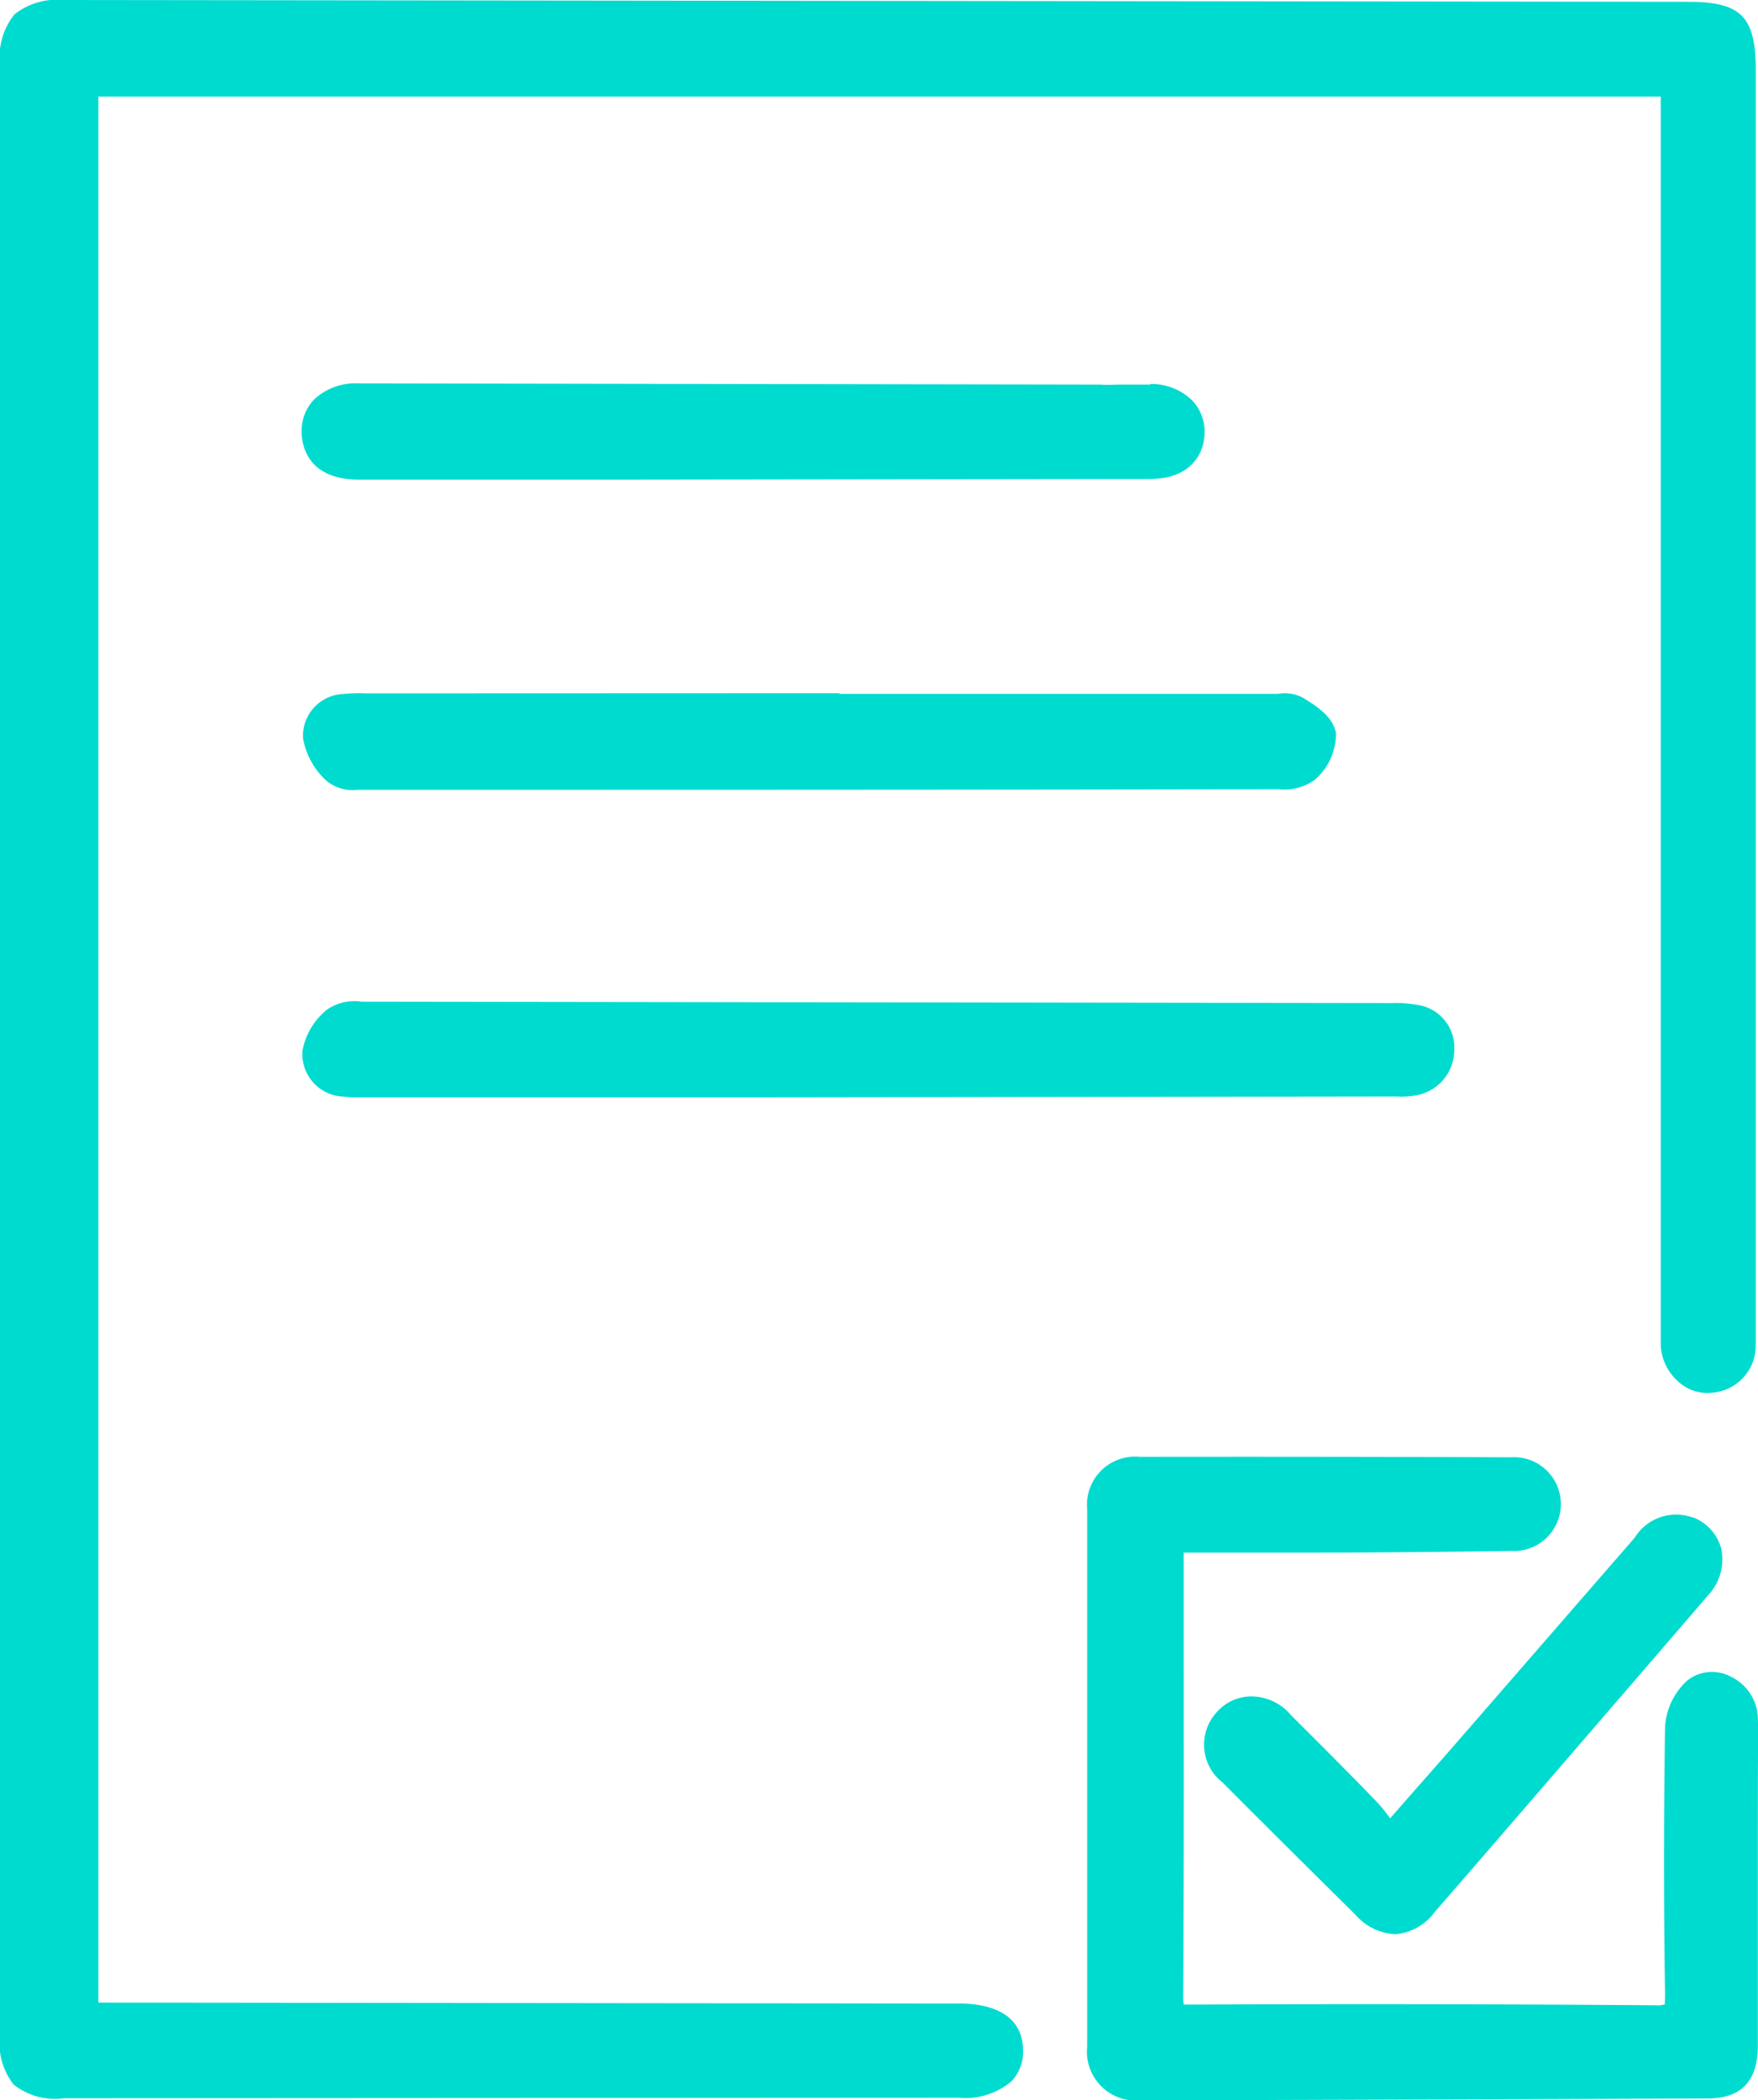 <svg xmlns="http://www.w3.org/2000/svg" xmlns:xlink="http://www.w3.org/1999/xlink" width="20.387" height="24.344" viewBox="0 0 20.387 24.344">
  <defs>
    <clipPath id="clip-path">
      <rect id="Rectangle_17630" data-name="Rectangle 17630" width="20.387" height="24.344" fill="#00dbd0"/>
    </clipPath>
  </defs>
  <g id="Group_40617" data-name="Group 40617" clip-path="url(#clip-path)">
    <path id="Path_34386" data-name="Path 34386" d="M11.111,23.224l-9.97-.011V1.12H19.259V15.21c0,.129,0,.258,0,.386a.6.6,0,0,0,.211.425.492.492,0,0,0,.375.123.547.547,0,0,0,.516-.543c0-.052,0-.1,0-.155V.815c0-.622-.168-.793-.781-.794L.737,0A.8.8,0,0,0,.168.166.788.788,0,0,0,0,.746V23.571a.793.793,0,0,0,.157.591.772.772,0,0,0,.585.16h0l10.374-.006a.831.831,0,0,0,.613-.19.492.492,0,0,0,.135-.359c0-.248-.139-.543-.755-.544" transform="translate(0 0)" fill="#00dbd0"/>
    <path id="Path_34387" data-name="Path 34387" d="M31.895,35.373a.553.553,0,0,0-.318-.519.461.461,0,0,0-.5.046.787.787,0,0,0-.259.54c-.015,1.03-.016,2.074,0,3.1,0,.082-.007.111,0,.114a.317.317,0,0,1-.119.011q-2.687-.02-5.374-.008h0c-.054,0-.082,0-.088,0a.407.407,0,0,1-.007-.094c.008-1.262.007-2.524.006-3.787V33.418h.194c.268,0,.525,0,.783,0l.424,0c.8,0,1.6-.008,2.4-.019a.544.544,0,1,0-.008-1.086q-2.149-.008-4.3-.005a.558.558,0,0,0-.612.61q0,3.111,0,6.222a.568.568,0,0,0,.624.627h0q3.286-.008,6.572-.022c.388,0,.578-.2.581-.6,0-.374,0-.748,0-1.122l0-1.1c0-.518,0-1.036.005-1.554" transform="translate(-11.509 -15.421)" fill="#00dbd0"/>
    <path id="Path_34388" data-name="Path 34388" d="M7.172,23.314a1.185,1.185,0,0,0,.183.011H11.9l7.449-.01H19.4a.9.9,0,0,0,.21-.011.535.535,0,0,0,.46-.53.5.5,0,0,0-.442-.523,1.425,1.425,0,0,0-.281-.019h-.059L7.4,22.216A.567.567,0,0,0,7,22.306a.794.794,0,0,0-.287.476.493.493,0,0,0,.455.533" transform="translate(-3.205 -10.605)" fill="#00dbd0"/>
    <path id="Path_34389" data-name="Path 34389" d="M7.523,15.376H7.442a1.637,1.637,0,0,0-.243.007.487.487,0,0,0-.478.512.871.871,0,0,0,.268.491.479.479,0,0,0,.368.108h.036c3.539,0,7.08,0,10.641-.007a.6.6,0,0,0,.423-.111.708.708,0,0,0,.243-.535c-.033-.2-.236-.323-.383-.414a.448.448,0,0,0-.291-.045c-.02,0-.04,0-.059,0H12.941v-.008Z" transform="translate(-3.207 -7.339)" fill="#00dbd0"/>
    <path id="Path_34390" data-name="Path 34390" d="M16.535,8.522c-.11,0-.222,0-.332,0-.082,0-.166.007-.245,0l-8.6-.014h0a.706.706,0,0,0-.515.181.523.523,0,0,0-.15.382c0,.13.05.552.665.553h3.032l6.139-.008c.456,0,.627-.271.635-.525a.524.524,0,0,0-.144-.386.678.678,0,0,0-.487-.19" transform="translate(-3.195 -4.064)" fill="#00dbd0"/>
    <path id="Path_34391" data-name="Path 34391" d="M32.385,33.617a.564.564,0,0,0-.671.233l-2,2.3c-.213.245-.428.488-.662.754l-.175.2a1.724,1.724,0,0,0-.164-.2c-.325-.337-.656-.667-.99-1a.6.6,0,0,0-.468-.213.534.534,0,0,0-.382.175.556.556,0,0,0,.061.823q.769.771,1.542,1.534a.653.653,0,0,0,.453.224h.018a.633.633,0,0,0,.448-.258q.745-.858,1.488-1.72l.283-.328q.7-.811,1.4-1.624a.609.609,0,0,0,.152-.534.536.536,0,0,0-.333-.369" transform="translate(-12.756 -16.027)" fill="#00dbd0"/>
  </g>
</svg>

